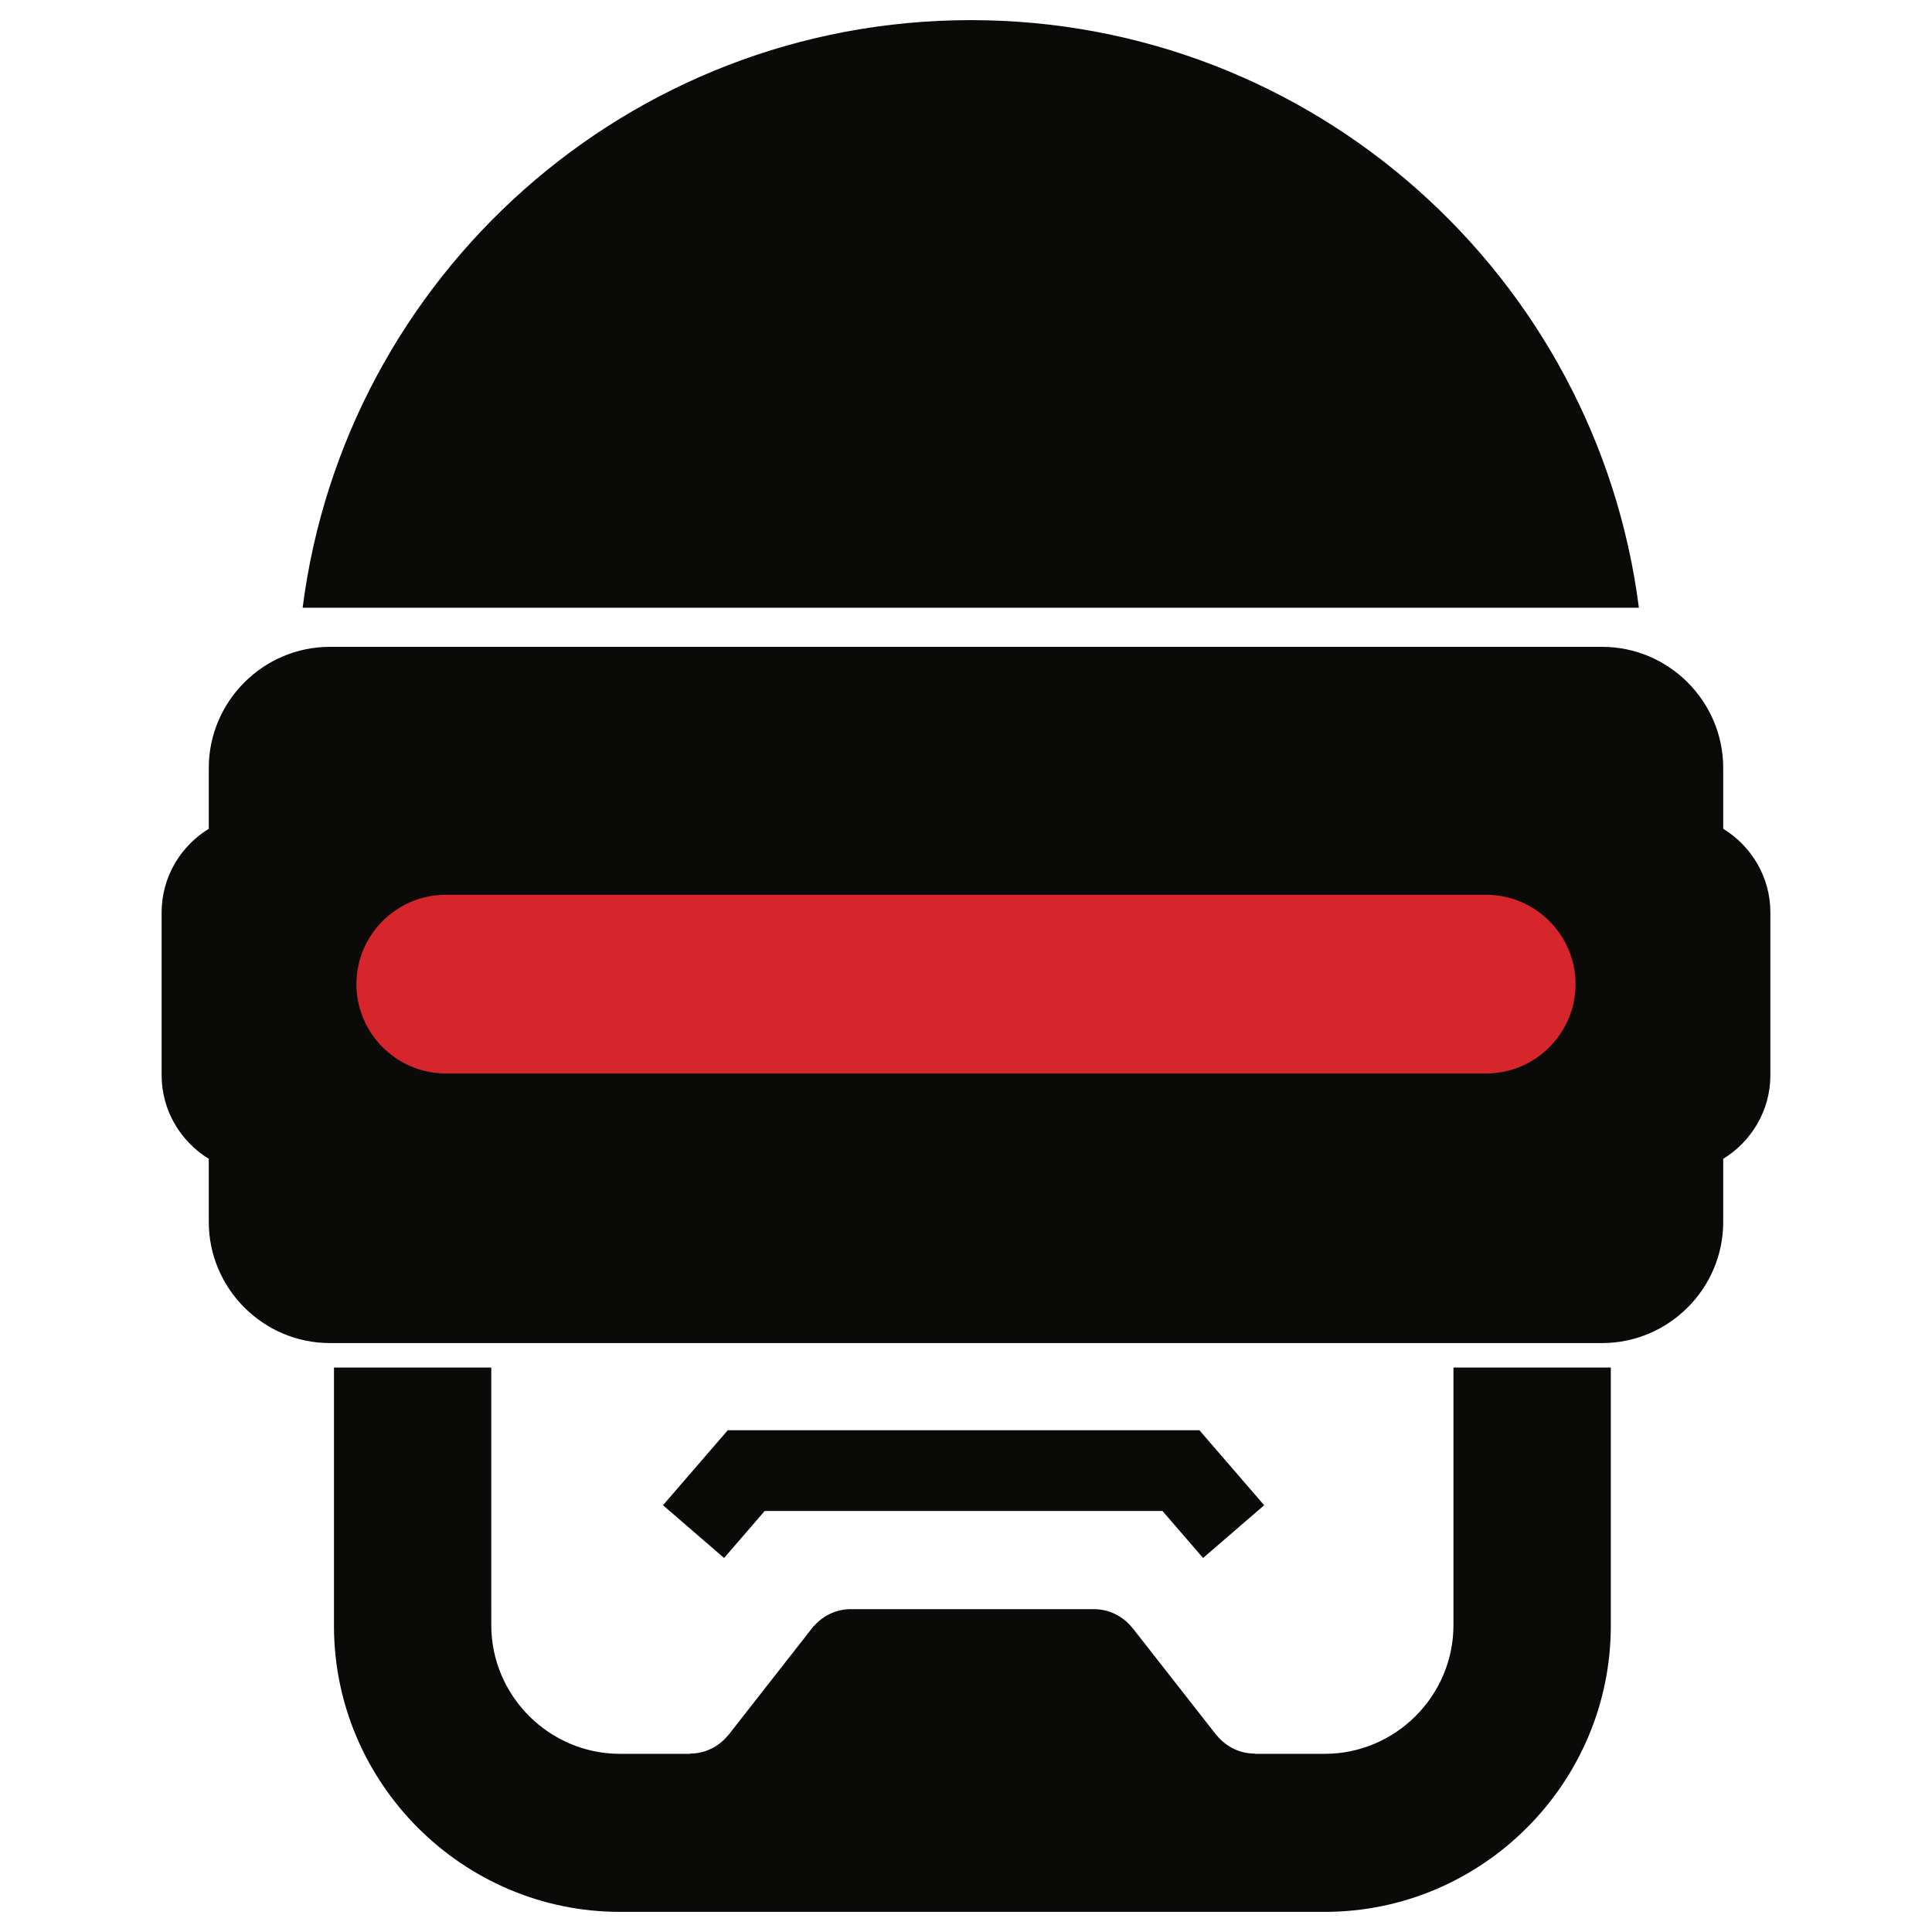 <svg xmlns="http://www.w3.org/2000/svg" fill="none" viewBox="0 0 999 999" id="Rubocop--Streamline-Svg-Logos.svg" height="999" width="999"><desc>Rubocop Streamline Icon: https://streamlinehq.com</desc><path fill="#0A0B09" d="M891.04 428.546v-31.466c0 -34.432 -28.169 -62.609 -62.609 -62.609H170.565c-34.431 0 -62.609 28.177 -62.609 62.609v31.466c-14.574 8.944 -24.385 24.977 -24.385 43.238v84.176c0 18.261 9.811 34.302 24.385 43.246v32.658c0 34.431 28.178 62.609 62.609 62.609H828.431c34.441 0 62.609 -28.178 62.609 -62.609v-32.658c14.583 -8.944 24.386 -24.985 24.386 -43.246v-84.176c0 -18.261 -9.803 -34.302 -24.386 -43.238ZM501.961 10.406C324.657 10.406 178.391 142.884 156.485 314.232h690.953C825.531 142.884 679.265 10.406 501.961 10.406ZM395.417 781.29h205.675l21 24.313 31.588 -27.278 -33.484 -38.775H376.306l-33.484 38.775 31.588 27.278 21.007 -24.313Zm356.138 -74.146v133.174c0 36.603 -29.951 66.554 -66.554 66.554h-36.222v-0.129c-7.932 0 -14.932 -3.711 -19.598 -9.406h-0.089l-43.311 -55.326 -0.049 0.041c-4.626 -5.995 -11.787 -9.933 -19.93 -9.989 -0.056 0 -0.105 -0.017 -0.161 -0.017 -0.049 0 -0.098 0.017 -0.154 0.017H440.09c-0.057 0 -0.106 -0.017 -0.154 -0.017 -0.057 0 -0.106 0.017 -0.162 0.017 -7.542 0.048 -14.226 3.443 -18.86 8.692l-0.089 -0.041 -44.323 56.622h-0.066c-4.666 5.695 -11.666 9.406 -19.597 9.406v0.129h-36.255c-36.603 0 -66.554 -29.951 -66.554 -66.554V707.144h-81.34v133.555C172.688 922.04 239.243 988.594 320.582 988.594h364.442c81.349 0 147.895 -66.554 147.895 -147.895V707.144h-81.364Z" stroke-width="1"></path><path fill="#D7252C" d="M768.501 555.074h-538.003c-25.409 0 -46.199 -20.789 -46.199 -46.199 0 -25.409 20.79 -46.199 46.199 -46.199h538.003c25.401 0 46.19 20.79 46.19 46.199 0 25.41 -20.79 46.199 -46.19 46.199Z" stroke-width="1"></path></svg>